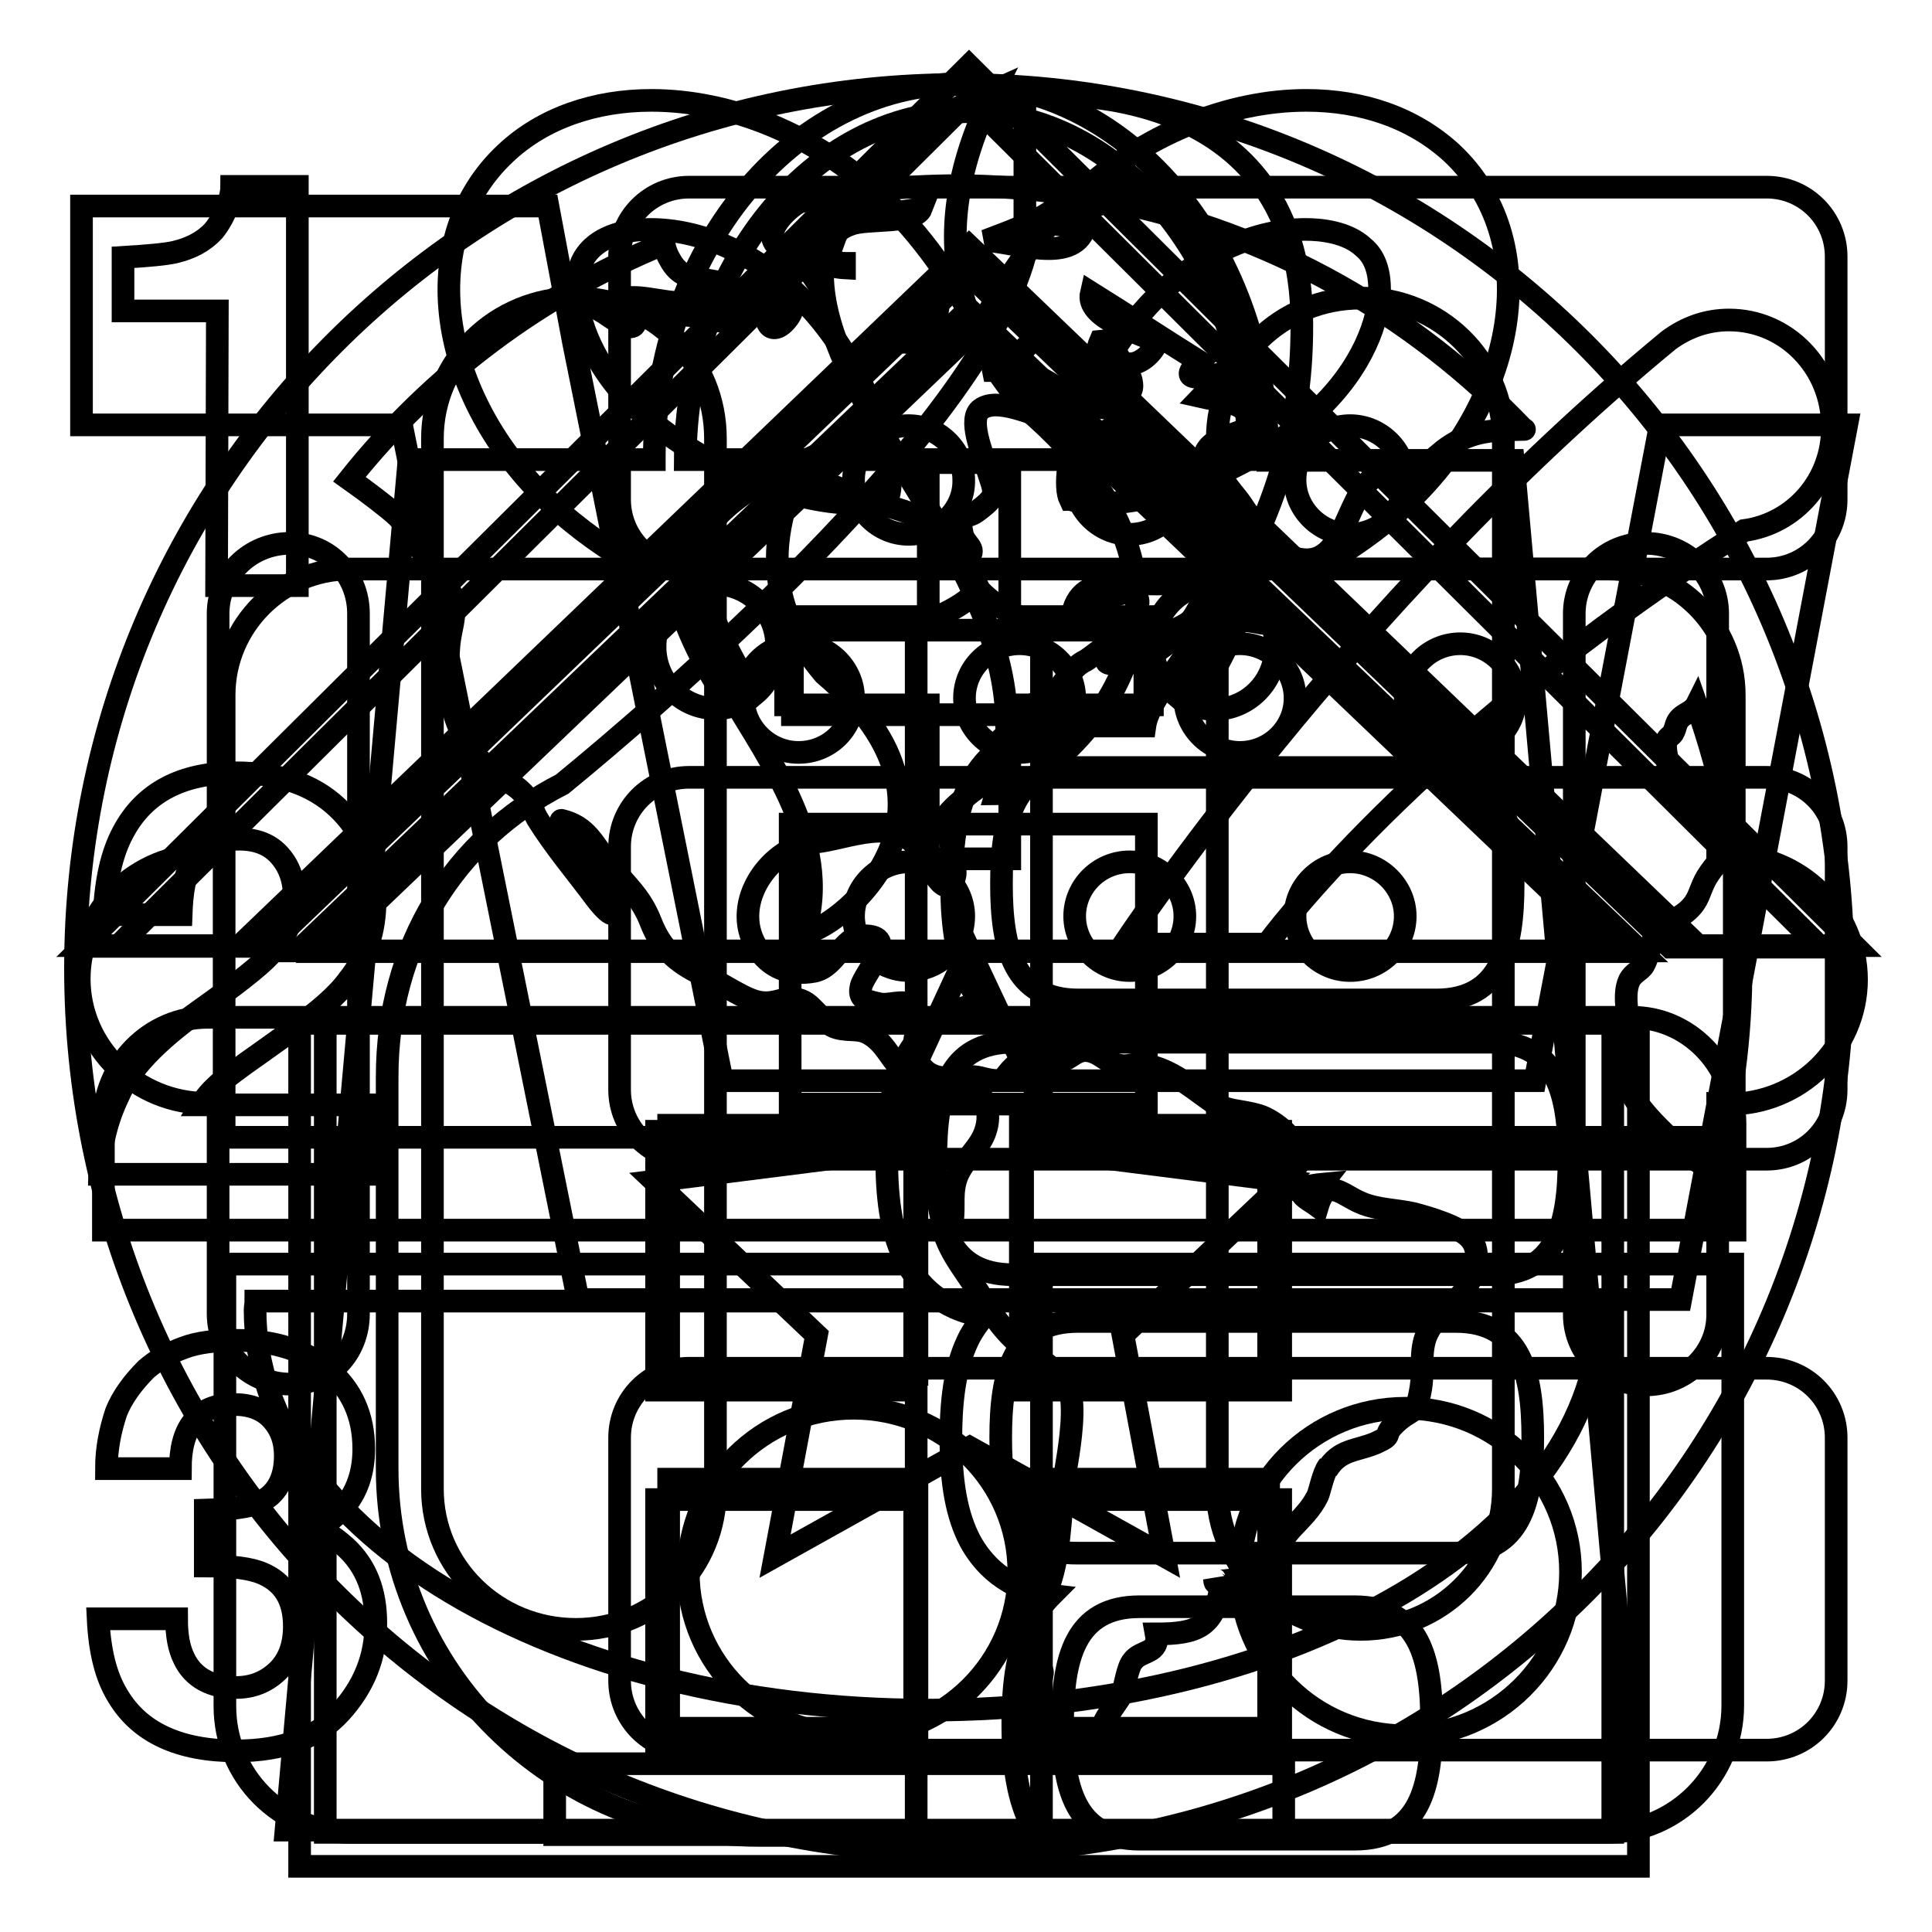 <?xml version="1.0" encoding="utf-8"?>
<!-- Svg Vector Icons : http://www.onlinewebfonts.com/icon -->
<!DOCTYPE svg PUBLIC "-//W3C//DTD SVG 1.1//EN" "http://www.w3.org/Graphics/SVG/1.1/DTD/svg11.dtd">
<svg version="1.1" xmlns="http://www.w3.org/2000/svg" xmlns:xlink="http://www.w3.org/1999/xlink" x="0px" y="0px" viewBox="0 0 256 256" enable-background="new 0 0 256 256" xml:space="preserve">
<g><g><path stroke-width="3" fill-opacity="0" stroke="#000000"  d="M29,143.6c1-0.8,2.8-2.2,5.4-4l4.2-3c3.5-2.5,6.1-4.7,7.6-6.8c2.4-3,3.5-6.5,3.5-10.5c0-5.1-1.7-9.2-5-12.3c-3.3-3.1-7.8-4.6-13.5-4.6c-7.1,0-12.1,2.6-14.9,7.9c-1.5,2.8-2.3,6.4-2.5,10.9h10.2c0.1-3,0.5-5.1,1.2-6.5c1.2-2.4,3.3-3.5,6.5-3.5c2.3,0,4.1,0.7,5.4,2.2c1.3,1.5,1.9,3.3,1.9,5.6c0,2.7-1.1,5.3-3.3,7.6c-1.4,1.5-4.6,4-9.4,7.4c-5.6,4-9.1,7.7-10.6,11.2c-1.5,3.1-2.4,6.6-2.5,10.4h36.5v-9.2H26.6C27.2,145.4,28,144.5,29,143.6z M41.7,202.6c1.3-0.5,2.5-1.4,3.7-2.7c1.9-2.1,2.8-4.8,2.8-7.9c0-4.4-1.6-7.9-4.7-10.5c-3.1-2.6-7.2-3.9-12.3-3.9c-2.7,0-5.1,0.3-6.9,1c-1.9,0.7-3.5,1.6-4.9,2.8c-1.8,1.8-3.2,3.7-4,5.7c-0.8,2.4-1.3,4.9-1.3,7.5h9.8c0-2.6,0.5-4.7,1.7-6.2c1.2-1.6,3-2.3,5.4-2.3c2.1,0,3.8,0.6,5,1.9c1.2,1.3,1.8,2.9,1.8,4.9c0,3.1-1.2,5.2-3.5,6.2c-1.3,0.6-3.7,0.9-7.1,1v7.4c3.5,0,6,0.3,7.6,1c2.8,1.2,4.2,3.5,4.2,7c0,2.6-0.8,4.6-2.3,6c-1.5,1.4-3.3,2.1-5.4,2.1c-3.3,0-5.7-1.3-6.9-3.8c-0.7-1.4-1-3.1-1-5.3H13c0.2,4.2,1,7.6,2.6,10.2c2.9,4.9,8.2,7.3,15.7,7.3c6.1,0,10.7-1.7,13.8-5.1c3.1-3.4,4.7-7.3,4.7-11.8c0-4.3-1.3-7.6-4-10.1C44,203.4,42.6,202.6,41.7,202.6z M28.7,77.6h10.7V24.7h-8.7c0,0.5-0.1,1.2-0.4,2.1c-0.5,1.6-1.2,2.8-2,3.8c-1.3,1.4-3,2.3-5.1,2.8c-1.3,0.3-3.6,0.5-6.9,0.7v7.1h12.5L28.7,77.6L28.7,77.6z M234.1,103H91.3c-5.1,0-9.2,4.1-9.2,9.2v32.2c0,5.1,4.1,9.2,9.2,9.2h142.8c5.1,0,9.2-4.1,9.2-9.2v-32.2C243.3,107.1,239.2,103,234.1,103z M234.1,24.8H91.3c-5.1,0-9.2,4.1-9.2,9.2v32.2c0,5.1,4.1,9.2,9.2,9.2h142.8c5.1,0,9.2-4.1,9.2-9.2V34C243.3,28.9,239.2,24.8,234.1,24.8z M234.1,181.3H91.3c-5.1,0-9.2,4.1-9.2,9.2v32.2c0,5.1,4.1,9.2,9.2,9.2h142.8c5.1,0,9.2-4.1,9.2-9.2v-32.2C243.3,185.4,239.2,181.3,234.1,181.3z"/><path stroke-width="3" fill-opacity="0" stroke="#000000"  d="M222.7,172.2h-24.7h-96.4H76.6L53.2,56.3H10.8v-29h36.5h25.1h0.2l3.4,18.1l19.7,97.8h107.7L220,56.3h24.7L222.7,172.2z M193.5,99.7c-4,0-7.3-3.3-7.3-7.2c0-4,3.3-7.2,7.3-7.2c4,0,7.3,3.3,7.3,7.2C200.8,96.5,197.5,99.7,193.5,99.7z M178.9,114.2c4,0,7.3,3.3,7.3,7.2c0,4-3.3,7.2-7.3,7.2c-4,0-7.3-3.3-7.3-7.2C171.6,117.5,174.9,114.2,178.9,114.2z M178.9,70.8c-4,0-7.3-3.3-7.3-7.2c0-4,3.3-7.2,7.3-7.2s7.3,3.3,7.3,7.2C186.2,67.5,182.9,70.8,178.9,70.8z M164.3,99.7c-4,0-7.3-3.3-7.3-7.2c0-4,3.3-7.2,7.3-7.2c4,0,7.3,3.3,7.3,7.2C171.6,96.5,168.3,99.7,164.3,99.7z M149.7,114.2c4,0,7.3,3.3,7.3,7.2c0,4-3.3,7.2-7.3,7.2s-7.3-3.3-7.3-7.2C142.4,117.5,145.6,114.2,149.7,114.2z M149.7,70.8c-4,0-7.3-3.3-7.3-7.2c0-4,3.3-7.2,7.3-7.2s7.3,3.3,7.3,7.2C157,67.5,153.7,70.8,149.7,70.8z M135.1,99.7c-4,0-7.3-3.3-7.3-7.2c0-4,3.3-7.2,7.3-7.2c4,0,7.3,3.3,7.3,7.2C142.4,96.5,139.1,99.7,135.1,99.7z M120.4,114.2c4,0,7.3,3.3,7.3,7.2c0,4-3.3,7.2-7.3,7.2c-4,0-7.3-3.3-7.3-7.2C113.1,117.5,116.4,114.2,120.4,114.2z M120.4,70.8c-4,0-7.3-3.3-7.3-7.2c0-4,3.3-7.2,7.3-7.2c4,0,7.3,3.3,7.3,7.2C127.8,67.5,124.5,70.8,120.4,70.8z M105.8,99.7c-4,0-7.3-3.3-7.3-7.2c0-4,3.3-7.2,7.3-7.2c4,0,7.3,3.3,7.3,7.2C113.1,96.5,109.9,99.7,105.8,99.7z M113.1,186.6c12.1,0,21.9,9.7,21.9,21.7s-9.8,21.7-21.9,21.7s-21.9-9.7-21.9-21.7S101,186.6,113.1,186.6z M186.2,186.6c12.1,0,21.9,9.7,21.9,21.7s-9.8,21.7-21.9,21.7c-12.1,0-21.9-9.7-21.9-21.7S174.1,186.6,186.2,186.6z"/><path stroke-width="3" fill-opacity="0" stroke="#000000"  d="M124.8,108.4C124.8,108.3,124.8,108.3,124.8,108.4c0-0.3,0-0.5,0-0.6C124.8,108,124.8,108.2,124.8,108.4z M169.8,157.5L169.8,157.5L169.8,157.5L169.8,157.5z M170.9,157.6c-0.3,0-0.9,0-1.2-0.1C169.6,158,169.9,158.2,170.9,157.6z M127.1,11.2C62.4,11.2,10,63.6,10,128.3c0,64.7,52.4,117.1,117.1,117.1c64.7,0,117.1-52.4,117.1-117.1C244.2,63.6,191.8,11.2,127.1,11.2z M201.9,56.9c-4,0.1-6.8,0.1-10.1,2.4c-1.3,0.9-2.2,2.1-3.9,2.6c-1.5,0.4-3.1,0-4.6,0.6c-5.3,1.8-4.5,13.2-11.5,11.5c-3.3-0.8-5.6-4.7-7.3-7.2c-1.5-2.2-4.1-4.1-2.3-6.9c-0.8,0.2-1.7,0-2.5,0.1c1.1-2.5,4.9-2.3,5.5-3.5c1.5-3.2-4.3-3.5-6-3.9c2-2.1,3,0.7,5,0.2c1.9-0.5-1-3-2.1-3.3c-0.4-0.1-7.1,1.9-3.2-1.6c-4.8-3-9.5-6.1-14.3-9.1c-0.8,3.4,6.4,5.3,8.7,6.5c-0.4,1.4-2.5,3.4-4.2,2.8c-1.6-0.6-0.9-3.2-3.3-2.9c-1.7,3.9,3.6,2.8,4.1,5.2c0.6,2.7-2,1.6-3,1.5c-0.2,0-2-1.9-2.2-0.5c-0.1,1.7,2.9,1,3.1,2.7c-3.5,0.1-5.3-1.1-8.2-3c-3.3-2.2-5.1-2-9.2-2c1.2-0.5,2.9-0.9,4-1.7c0.6-0.4,2.8-2.6,3-3.1c0.6-2.1,0-2-2-3.3c-1.8-1.2-4-3.4-6.1-3.9c-7.9-1.6-2.4,7.1-8.4,8.3c0.1,0,0.2,0,0.3,0h-0.3c0,0,0,0,0,0c-1.4,0-4-0.4-4.9,0.3c-0.6,0.5-0.7,2.6-1.4,3.3c-1.3,1.3-3.1,1.6-4.6,2.6c-1.5,0.9-4.7,3.3-5.5,5c-3.2,6,7.1,7.9,11,9.7c1.8,0.8,6.9,1.9,7.9,3.2c1.3,1.8-1.1,3.5,1.6,4.7c0.9,0.4,2.6,0.5,3.3-0.3c1.2-1.3-0.5-1.7-0.8-3.2c-0.6-3,0.4-1.8,1.9-2.9c3.1-2.3,2.4-2.4,1.3-6c-0.5-1.7-2.5-6.4-0.7-7.6c2.2-1.6,7,0.9,8.7,1.1c2,0.2,3.1,3,4.2,4.1c0.7,0.7,2,2.3,3.3,2.2c2-0.3,1.2-2,2.3-2.8c3.1-2.1,3.9,0.8,5.2,3.7c1.2,2.7,2.3,3.8,4.3,5.5c1,0.8,5.2,3.7,4.8,5.5c-0.3,1.2-5.1,3.1-6.4,3.5c-4.7,1.5-13.5-2.4-14.4,5c1.8-0.7,7-4.9,8.6-2.9c0.7,0.9-0.6,2.2-0.3,3.2c0.9,2.7,3,1.8,5.2,1.3c-0.1,0.1-0.3,0.2-0.5,0.2c3-1.5,2.7-1.2,4.1-3.7c0.5-0.8,1.1-2.8,1.8-3.4c2.2-2,2.5-0.6,3.9,0.9c0.4,0.4,3.7,5.2,2.5,5c-3.9-0.8-7.6-0.7-10.8,1.4c-1.9,1.2-3.6,2.9-5.8,3.7c-0.5,0.2-4.5,0.6-4-0.1c0.7-1,3-1.6,3.9-2.7c-2.6-1.1-4.7,1.3-6.7,2.6c-2.1,1-2.6,2.9-4.4,4.5c-0.8,0.7-2.3,0.8-3.1,1.8c-0.7,0.9-0.8,2.4-1.6,3.2c-0.5,0.6-1.8,0.2-2.3,1.2c-0.7,1.2,0.6,2.3,0.3,3.2c-0.5,1.6-3.5,2.9-4.6,4c0.1-0.1,0.3-0.3,0.5-0.5c-1.2,1.2-2.6,2.1-3.5,3.5c0.4,2,1.7,6.7,1.3,7.8c-1.2,3.6-3.5-1.9-4.5-3.4c-3.3-4.9-9.7-1.6-14.1-1.2c-5.7,0.5-11.2,7.9-7.7,13.8c1.7,2.9,4.5,3.9,7.7,3.3c2.9-0.6,3.7-4.6,6.5-4.7c5-0.1,0.1,4.9-0.3,6.7c-0.4,1.7,0.6,1.9,2.4,2.3c1.3,0.3,3.1-0.6,4.3,0.2c0.7,0.5,0.7,3,1.6,2.2c-1.9,1.6-1.5,5.3,0.5,6.7c2.2,1.5,4.7,0.1,7,0.7c4.3,1.1,2.2-0.3,6-2.6c2.6-1.5,3,0.3,4.7,0.3c1.2,0,2-1.7,3.9-1.2c1.6,0.4,2.3,1.7,4.2,1.9c0.8,0.1,1.6-0.3,2.4-0.2c3.6,0.4,6.3,2.7,9.1,4.7c2.3,1.7,3.9,1.3,6.6,2.1c2,0.6,5.6,3.4,5.4,5.9c0,0.5-1.8,2.7-2.1,3.7c0.5,0.4,4-0.4,5.1-0.5c-0.3,0.4-2.7,2.1-2.7,1.2c0,0.5,1.7,1.4,2.1,1.7c1.2-4,3.3-1.4,5.8-0.4c2.1,0.9,4.7,0.9,6.9,1.4c1.9,0.5,6.1,1.7,7.5,3.3c1.7,1.9,0.5,4.9-0.7,6.8c-1.6,2.4-4.1,3.4-5.2,6.3c-0.8,2.3-0.2,4.6-0.7,7.1c-0.6,3.4-1.1,2.2-3.3,4.3c-1.9,1.8,0,1.4-2.6,2.6c-2.6,1.1-4.8,0.8-6.5,3.6c0.1-0.2,0.1-0.4,0.2-0.5c-0.7,1-1.1,3.2-1.4,3.9c-0.9,1.8-2.1,2.9-3.5,4.4c-0.6,0.6-5.5,7.3-5.8,6.8c-0.4-0.7-4.2,0.7-4.4-0.3c0.1,0.8,0,0.6,0.9,1c-0.9,5.5-3.2,6.4-8.6,6.4c0.5,2.7-2,2.1-3.1,3.6c-0.7,0.8-1,3.2-1.4,4.3c-0.3,0.7-2.4,3.4-2.4,3.9c0,0.5,0.7,1.2,1.4,1.9c-3.8,0.8-7.7,1.3-11.7,1.6c0.7-0.9,0.9-1.8-1.4-1.9c0.6-1.7,2.1-2.7,2.7-4.4c0.3-0.8,0-1.1,0.3-1.9c0.9-2.7,0.5-1.7,0-3.8c-1.2-4.9,0.4-6.2,1.7-10.7c1.4-4.6,1.2-10.6,2.1-15.5c0.4-2.4,1.1-7.3,0.3-9.5c-0.9-2.5-5-4.5-6.9-6.2c-2.7-2.4-4-5-6-8c-1-1.5-2.1-3-2.9-4.6c-1.7-3.5,0-1.4,0.3-3.5c0.3-2-0.2-3.8,0.6-5.9c0.9-2.3,3.1-3.8,3.8-6.1c0.7-2.1,0.2-4.7-2-5.4c-1.2-0.4-2.5,0.5-3.7,0.3c-1.7-0.3-3.6-1.5-4.9-2.5c-1.8-1.4-2.5-3.7-4.5-5c-1.6-1.1-2.8-0.5-4.6-1c-1.8-0.5-3-2.8-4.4-3.5c-2.2-1.1-3.4,0.5-5.8,0.1c-2-0.3-5-2.5-6.9-3.3c-3.8-1.7-6.1-3.5-7.6-7.4c-1.3-3.3-3.2-4.8-5.4-7.5c-2.2-2.8-3-5.1-6.4-5.9c-0.4-0.1,0.8,2.9,1,3.2c1.2,2.3,3.1,4.4,4.6,6.5c2.2,3.2,1.3,3.7-1,0.7c-2.6-3.5-5.5-6.9-7.8-10.6c-0.8-1.4-0.7-2.3-2.1-3.6c-1.3-1.3-3.1-1.9-4.4-3.1c-4.8-4.4-5.7-10.2-5.2-16.4c0.2-2,0.9-3.6,0.6-5.6c-0.3-1.6-1.2-3-2.4-4.1C57,74.8,56,73.3,56,73.2c-1.1-1.8-2-3.6-3.7-5.1c-1-0.9-3.6-2.9-6-4.6C57.2,49.8,71.6,39,88,32.3c0.1,0.8,0.5,1.7,1,2.5c1.3,2,2.6,1.9,5.3,2.4c-0.3,3.1-3.9,3.1-6.3,2.7c-2.9-0.4-5.9-1.3-8.5,1.2c1.4,0.8,5.2,4.1,4.7,0.7c2.8-0.1,5.5-0.2,8.2,0.1c1.1,0.1,4.7,1.3,5.7,0.8c0.4-0.2,0.8-2.3,1.3-2.9c-0.8,0-1.6-0.4-2.4-0.3c1.8-2.3,3.6-0.5,5.9,0.6c-2.5,1.5-1,5.2,1.4,2.2c2-2.5-0.5-4.2-3.1-5.7c2.6-3.2,4.2-3.5,6.6,0.1c0.4-2.3,2.2-1.3,4.1-1.2v-0.6c-0.8,0-1.7-0.5-2.6-0.4c1.9-3.1,0.7-3.8,3.5-4.8c2.2-0.8,8.5,0,9.3-2.1c-4.4,0.9-9.7,1.1-13.7,3.1c-1.7,0.9-3.8,3.6-5.5,1.8c-1.8-1.8,1.3-4.7,2.8-5.6h-0.4c7-1.5,14.2-2.3,21.6-2.3c4.8,0,9.5,0.4,14.1,1c-1.6,0.8-0.4,1.4-1.6,2.3c-2.2,1.6-6.2,3-8.8,4c3.4,0,11.5,3.2,13.1-1.6c-1.1-0.2-2.2-0.3-3.3-0.5c2-1.3,4.3-2.4,6.6-3.2c21.4,4.2,40.4,15.1,54.9,30.3C202.1,56.9,202,56.9,201.9,56.9z M220.9,98c0.2-0.4,0.7-0.6,0.8-0.9c0.4-0.7,0.3-1.2,0.8-1.8c0.5-0.6,1.2-0.8,1.8-1.3c0.2-0.2,0.4-0.4,0.5-0.6c1.7,4.8,3.1,9.8,4.1,14.9c0,0,0,0.1-0.1,0.1c-0.2,0.2-1.9,0.4-2.2,0.5c-1.2,0-2.1-0.7-2.9-1.5c-0.9-0.8-1.9-1.8-2.5-2.7c-0.7-1-0.3-2.1-0.2-3.3C221,100.4,220.4,98.9,220.9,98z M222.2,151.7c-2-1.8-4.4-4.1-5.8-6.4c-1.5-2.4-0.6-4.9-0.5-7.7c0.1-2.3-1-5.6,0-7.7c0.5-1,1.5-1.3,1.9-2c0.9-1.7,0.7-2.8,1.8-4.2c1.2-1.5,2.8-1.9,4.1-3.1c1.4-1.3,1.4-2.3,2.2-3.9c0.6-1.2,2.2-3.2,3.6-4.2c0.8,5.1,1.2,10.4,1.2,15.7c0,9.2-1.2,18.2-3.5,26.7C225.4,154.5,223.8,153.1,222.2,151.7z"/><path stroke-width="3" fill-opacity="0" stroke="#000000"  d="M42.9,126.1h171l-85.5-81.7L42.9,126.1z M151.7,94.7H105V83.5h46.7V94.7z M43.1,242.8h170.6V135.3H43.1V242.8z M135.2,149.1h32.9v33h-32.9V149.1z M135.2,196h32.9v33h-32.9V196z M88.6,149.1h32.9v33H88.6V149.1z M88.6,196h32.9v33H88.6V196z M128.4,13.3L15.6,125.4h19.9l92.9-89.1l92.9,89.2h19.9L128.4,13.3z"/><path stroke-width="3" fill-opacity="0" stroke="#000000"  d="M39.7,247.3h177.4V135.6H39.7V247.3z M135.5,149.9h34.2v34.3h-34.2V149.9z M135.5,198.7h34.2V233h-34.2V198.7z M87,149.9h34.2v34.3H87V149.9z M87,198.7h34.2V233H87V198.7z M128.4,8.7L11.1,125.3h20.7l96.6-92.7l96.6,92.7h20.7L128.4,8.7z M39.5,126h177.8l-88.9-85L39.5,126z M152.7,81.7v11.7h-18.9v20.4H123V93.4h-18.9V81.7H123V61.3h10.8v20.4L152.7,81.7L152.7,81.7z"/><path stroke-width="3" fill-opacity="0" stroke="#000000"  d="M212.9,242.8H138v-75.3h91.6V226C229.6,235.2,222.1,242.8,212.9,242.8z M138,82.7c-3-0.8-5.8-2.1-7.9-4.2c-0.1-0.1-0.3-0.3-0.4-0.5c-0.1,0.1-0.3,0.3-0.4,0.5c-2.1,2-4.9,3.3-7.9,4.2v68H29.7V92.1c0-9.2,7.5-16.7,16.6-16.7H85c-4.4-2.5-8.4-5.3-11.8-8.5C57.7,52.4,54.9,31.6,67,20.3c5-4.7,11.9-7,19.3-7c10.3,0,21.6,4.4,30.5,12.8c5.2,4.9,9.7,11.2,12.9,17.8c3.2-6.6,7.7-12.9,12.9-17.8c9-8.4,20.3-12.8,30.5-12.8c7.4,0,14.2,2.3,19.3,7c12,11.3,9.2,32.1-6.2,46.6c-3.4,3.2-7.5,6-11.8,8.5h38.7c9.2,0,16.7,7.5,16.7,16.7v58.6H138V82.7z M105.2,38.6c-5.5-5.2-12.6-8.2-19-8.2c-1.9,0-5.4,0.3-7.7,2.4c-0.5,0.5-2.1,1.9-2.1,5.5c0,4,2.2,10.4,8.3,16.1c7.5,7,19.8,12.3,28.7,12.3c3.1,0,4.2-0.7,4.2-0.7C119.2,63.1,115.6,48.3,105.2,38.6z M141.8,66.2C141.8,66.2,141.8,66.2,141.8,66.2c0.2,0,1.4,0.5,4,0.5c8.9,0,21.2-5.3,28.7-12.3c6.1-5.7,8.3-12.1,8.3-16.1c0-3.6-1.5-5-2.1-5.5c-2.2-2.1-5.8-2.4-7.7-2.4c-6.4,0-13.4,3.1-19,8.2C143.7,48.3,140.2,62.9,141.8,66.2z M121.3,242.8H46.4c-9.2,0-16.6-7.5-16.6-16.7v-58.6h91.6V242.8z"/><path stroke-width="3" fill-opacity="0" stroke="#000000"  d="M197.7,168.9h-63.5c-8.6,0-10.2-6.9-10.2-15.4c0-8.5,1.6-15.4,10.2-15.4h63.5c8.6,0,10.2,6.9,10.2,15.4C207.9,162.1,206.3,168.9,197.7,168.9z M190.3,132.5h-47.4c-8.6,0-10.2-6.9-10.2-15.4c0-8.5,1.6-15.4,10.2-15.4h47.4c8.6,0,10.2,6.9,10.2,15.4C200.5,125.6,198.9,132.5,190.3,132.5z M151.7,96.2h-9.7c-7.8,0-11.5,4.1-13.4,7.5c-1.7,3.3-2.5,7.4-2.5,13.5c0,6,0.8,10.2,2.5,13.5c0.4,0.7,0.9,1.5,1.5,2.2c-5.6,1-8.5,4.3-10.1,7.2c-1.7,3.3-2.5,7.4-2.5,13.5c0,6,0.8,10.2,2.5,13.5c1.6,3,4.6,6.4,10.4,7.3c-0.8,0.9-1.4,1.8-1.9,2.7c-1.7,3.3-2.5,7.4-2.5,13.5c0,6,0.8,10.2,2.5,13.5c1.6,3,4.8,6.6,10.8,7.3c-1.1,1.1-1.9,2.3-2.6,3.5c-1.7,3.3-2.5,7.4-2.5,13.5c0,6,0.8,10.2,2.5,13.5c0.2,0.4,0.5,0.9,0.8,1.3h-37c-27.2,0-49.2-21.8-49.2-48.6c0,0,0-51.9,0-51.9c0-17.4,8.9-31.5,23.2-38.8c12.1-9.9,54.9-46.4,61.3-70c0-10.9,0-21.2,0-21.2s36.7-3.9,36.7,30.2C172.7,73.8,152.7,89.1,151.7,96.2z M151,212.9h28.5c8.6,0,10.2,6.9,10.2,15.4c0,8.5-1.6,15.4-10.2,15.4H151c-8.6,0-10.2-6.9-10.2-15.4C140.8,219.8,142.4,212.9,151,212.9z M132.6,190.5c0-8.5,1.6-15.4,10.2-15.4h50.1c8.6,0,10.2,6.9,10.2,15.4c0,8.5-1.6,15.3-10.2,15.3h-50.1C134.2,205.9,132.6,199,132.6,190.5z"/><path stroke-width="3" fill-opacity="0" stroke="#000000"  d="M127.3,11.1c22.5,0,40.7,22.3,40.7,49.7v0.2h32.5l16.3,181.5H37.9L54.2,60.9h32.5v-0.2C86.7,33.3,104.9,11.1,127.3,11.1L127.3,11.1z M128.4,125.8l-12.5,27l-29.2,3.7l21.5,20.4l-5.5,29.3l25.8-14.4l25.8,14.4l-5.5-29.3l21.5-20.4l-29.2-3.7L128.4,125.8L128.4,125.8z M165.3,78.7c-1.7,5.4-4.2,10.4-7.3,14.7c0.9,0.4,1.9,0.6,2.9,0.6c4.5,0,8.1-3.7,8.1-8.2C169.1,82.7,167.6,80.1,165.3,78.7L165.3,78.7z M96.9,93.6c-3-4.2-5.5-9-7.2-14.3c-1.8,1.5-2.9,3.8-2.9,6.4c0,4.6,3.6,8.2,8.1,8.2C95.6,93.9,96.3,93.8,96.9,93.6L96.9,93.6z M90.8,60.9h74.7c-0.1-25.5-16.8-46.1-37.4-46.1C107.6,14.8,90.9,35.4,90.8,60.9L90.8,60.9z M94.8,77.4c-0.6,0-1.1,0.1-1.7,0.2c1.6,5.3,4,10.2,6.9,14.4c1.8-1.5,2.9-3.8,2.9-6.3C103,81.1,99.3,77.4,94.8,77.4L94.8,77.4z M160.9,77.4c-4.5,0-8.1,3.7-8.1,8.3c0,2.7,1.3,5,3.2,6.6c3-4.2,5.5-9.1,7.1-14.5C162.4,77.5,161.7,77.4,160.9,77.4z"/><path stroke-width="3" fill-opacity="0" stroke="#000000"  d="M229.1,146.3c-0.5,0-1-0.1-1.5-0.1v28c0,5.1-4.2,9.3-9.5,9.3c-5.2,0-9.5-4.1-9.5-9.3V81.3c0-5.1,4.2-9.3,9.5-9.3c5.3,0,9.5,4.2,9.5,9.3v32.1c0.5,0,1-0.1,1.5-0.1c9.3,0,16.9,7.4,16.9,16.5C246,138.9,238.4,146.3,229.1,146.3z M180.3,215.9c-10.5,0-19-8.3-19-18.6V58.1c0-10.3,8.5-18.6,19-18.6c10.5,0,18.9,8.3,18.9,18.6v139.2C199.2,207.6,190.8,215.9,180.3,215.9z M104.7,146.3v-37.1h47.2v37.1H104.7z M76.3,215.9c-10.5,0-19-8.3-19-18.6V58.1c0-10.3,8.5-18.6,19-18.6s18.5,8.3,18.5,18.6v139.2C94.9,207.6,86.8,215.9,76.3,215.9z M38.4,183.4c-5.2,0-9.5-4.1-9.5-9.3v-28c-0.5,0-1,0.1-1.5,0.1c-9.3,0-16.9-7.4-16.9-16.5c0-9.1,7.6-16.5,16.9-16.5c0.5,0,1,0.1,1.5,0.1V81.3c0-5.1,4.2-9.3,9.5-9.3c5.2,0,9.1,4.2,9.1,9.3v92.8C47.5,179.2,43.7,183.4,38.4,183.4z"/><path stroke-width="3" fill-opacity="0" stroke="#000000"  d="M231.1,70.3c-43.7,27.8-63.2,54.8-63.2,54.8h-19c0,0,29.5-44.8,72.2-80c2.3-1.7,5-2.7,8-2.7c7.6,0,13.7,6.3,13.7,14.1C242.9,63.6,237.8,69.4,231.1,70.3z M132,105.2c11.8-37.4-57-67.9-0.3-93.2c-10.8,21.6-2.1,34.7,4.1,42C168.7,82,137.2,105.2,132,105.2z M106.6,123.6c7.9-25.1-38.2-45.5-0.2-62.5c-7.2,14.5-1.4,23.2,2.8,28.2C131.3,108.1,110.1,123.6,106.6,123.6z M229.9,148.9V163H13.7v-14.1c0-7.8,6.2-14.1,13.8-14.1h188.6C223.7,134.7,229.9,141.1,229.9,148.9z M211.9,172.4c0,0.4,0.1,0.8,0.1,1.2c0,29.3-39.9,53-89.1,53c-49.2,0-89.1-23.7-89.1-53c0-0.4,0.1-0.8,0.1-1.2H211.9z M170.1,243.1H73.5v-9.4h96.6V243.1z"/></g></g>
</svg>